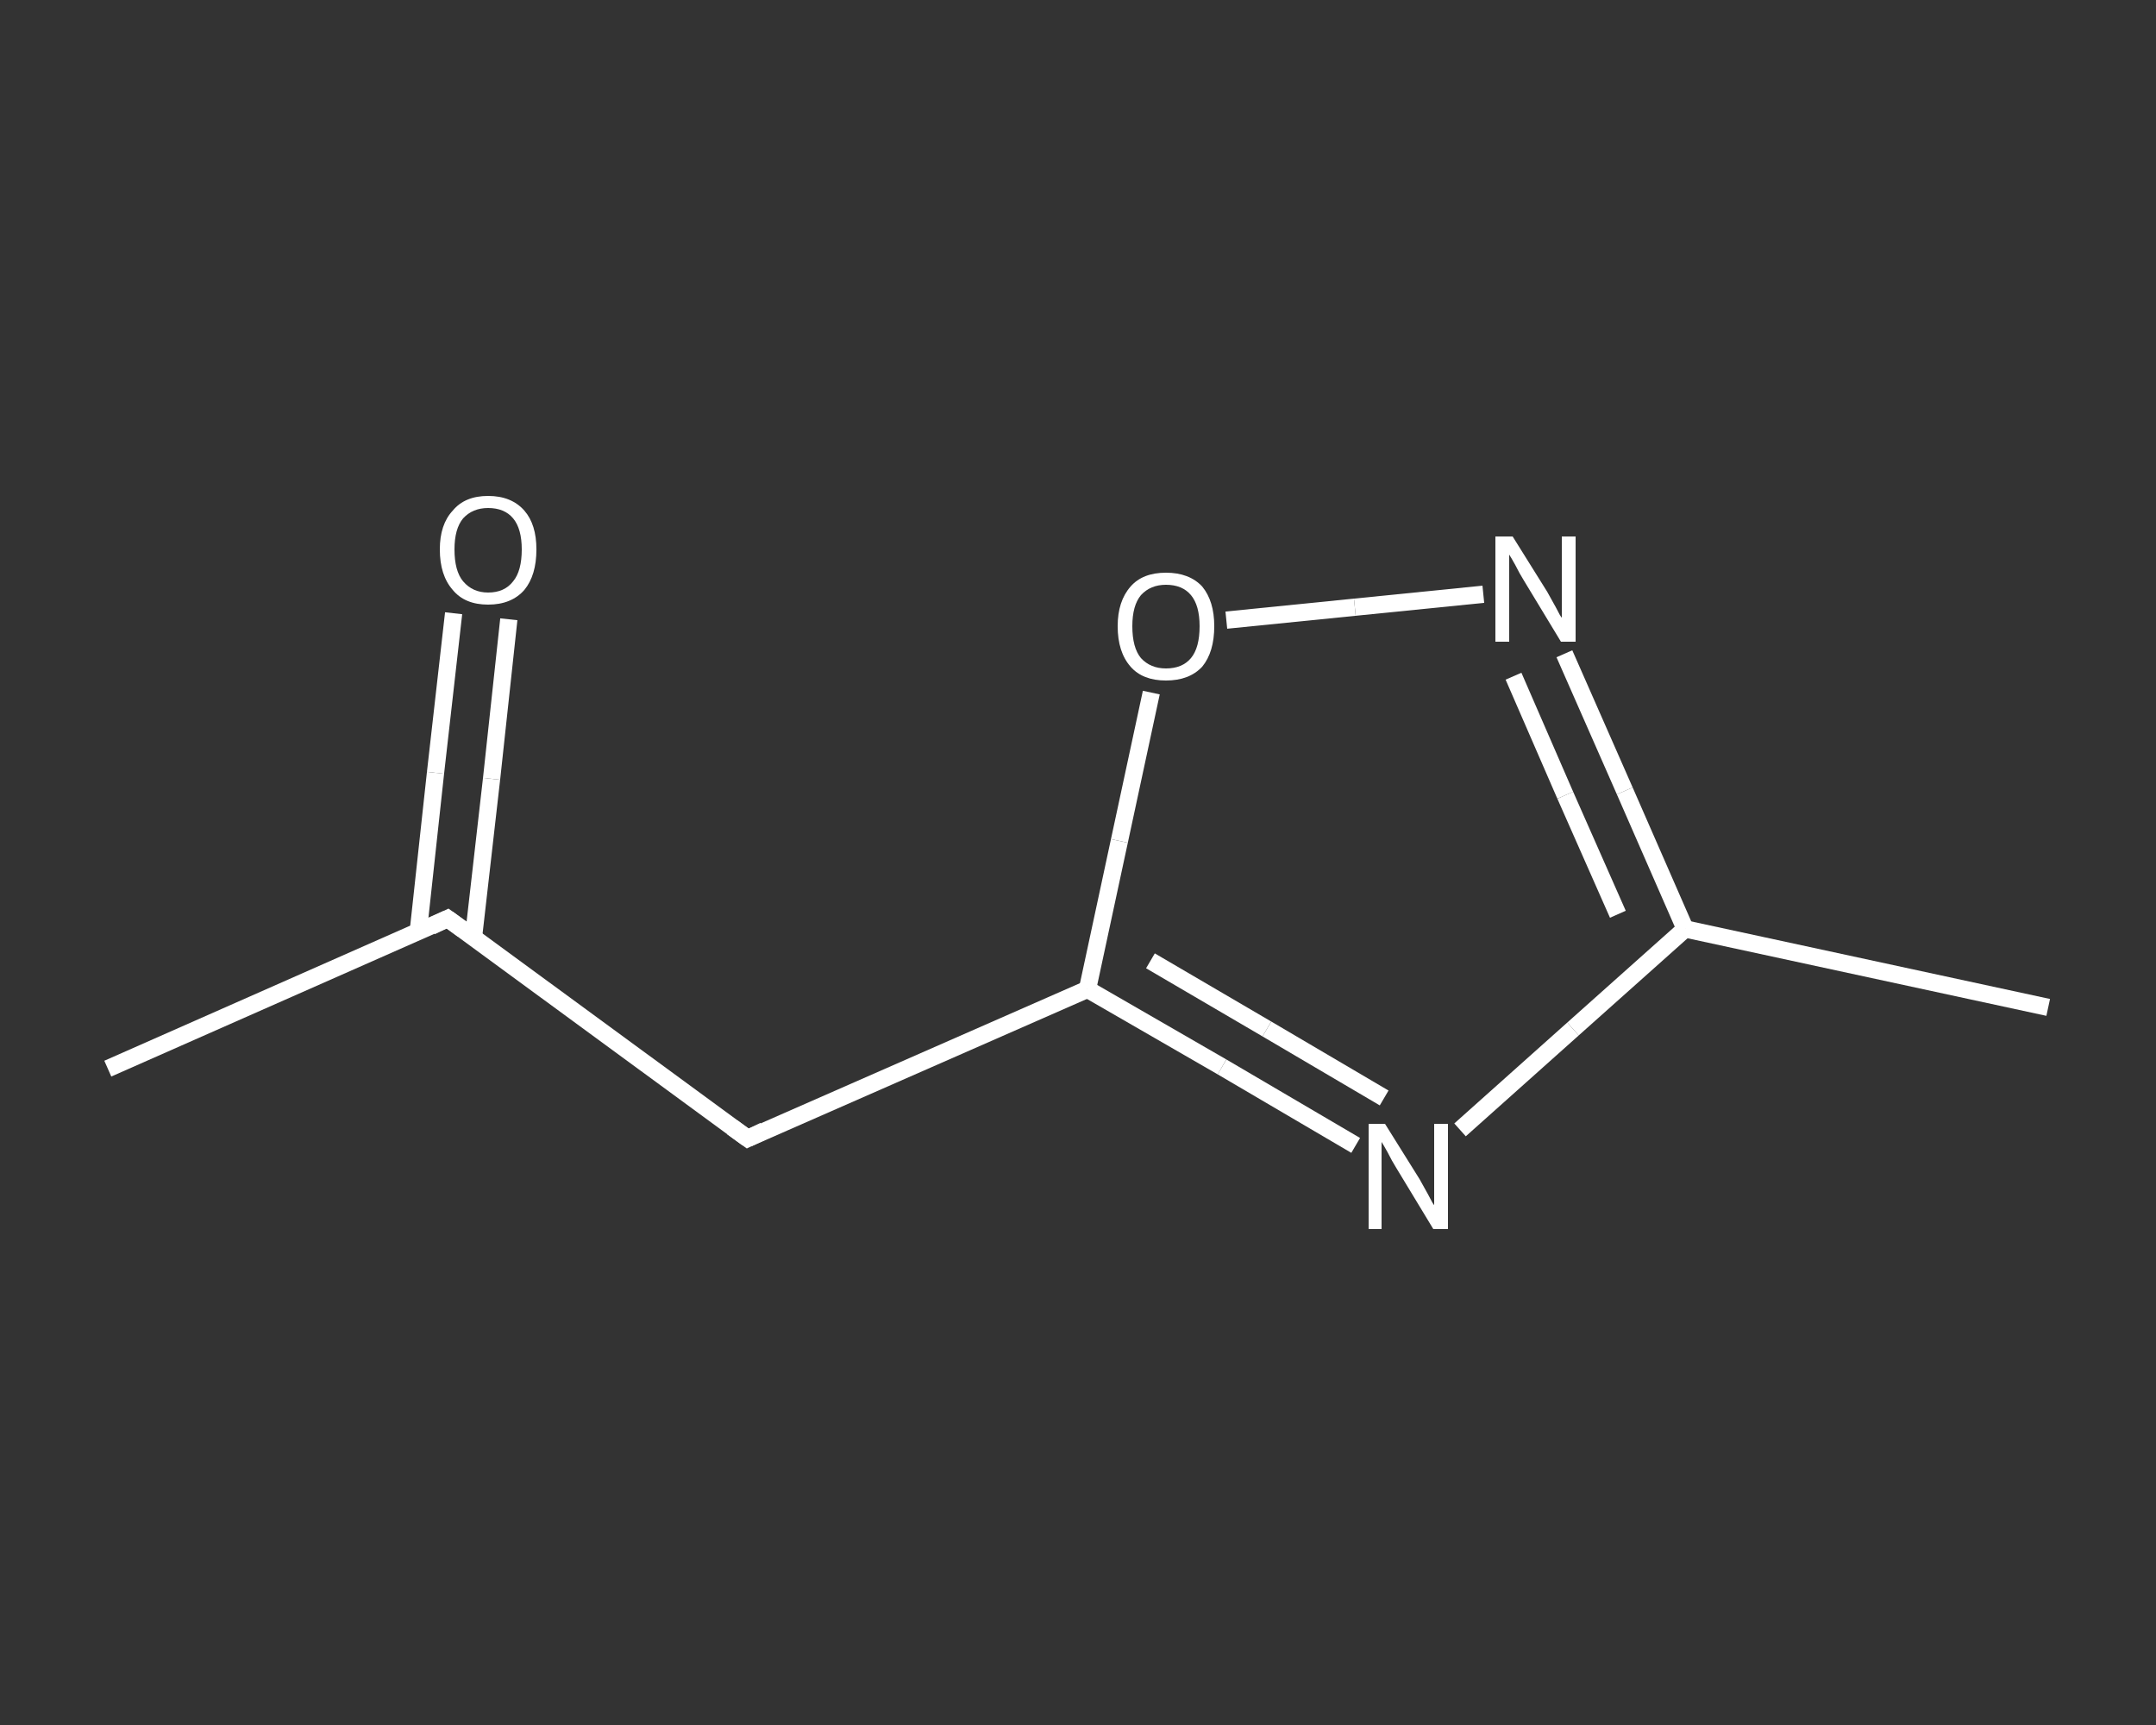 <?xml version='1.0' encoding='iso-8859-1'?>
<svg version='1.1' baseProfile='full'
              xmlns='http://www.w3.org/2000/svg'
                      xmlns:rdkit='http://www.rdkit.org/xml'
                      xmlns:xlink='http://www.w3.org/1999/xlink'
                  xml:space='preserve'
width='250px' height='200px' viewBox='0 0 250 200'>
<rect x="0" y="0" width="250" height="200" fill="#333333" stroke="none"/>
<!-- END OF HEADER -->
<rect style='opacity:1.0;fill:transparent;stroke:none' width='250.0' height='200.0' x='0.0' y='0.0'> </rect>
<path class='bond-0 atom-0 atom-1' d='M 12.5,123.9 L 51.9,106.5' style='fill:none;fill-rule:evenodd;stroke:#FFFFFF;stroke-width:2.0px;stroke-linecap:butt;stroke-linejoin:miter;stroke-opacity:1' />
<path class='bond-1 atom-1 atom-2' d='M 54.9,108.7 L 57.0,90.3' style='fill:none;fill-rule:evenodd;stroke:#FFFFFF;stroke-width:2.0px;stroke-linecap:butt;stroke-linejoin:miter;stroke-opacity:1' />
<path class='bond-1 atom-1 atom-2' d='M 57.0,90.3 L 59.0,71.8' style='fill:none;fill-rule:evenodd;stroke:#FFFFFF;stroke-width:2.0px;stroke-linecap:butt;stroke-linejoin:miter;stroke-opacity:1' />
<path class='bond-1 atom-1 atom-2' d='M 48.5,108.0 L 50.5,89.6' style='fill:none;fill-rule:evenodd;stroke:#FFFFFF;stroke-width:2.0px;stroke-linecap:butt;stroke-linejoin:miter;stroke-opacity:1' />
<path class='bond-1 atom-1 atom-2' d='M 50.5,89.6 L 52.6,71.1' style='fill:none;fill-rule:evenodd;stroke:#FFFFFF;stroke-width:2.0px;stroke-linecap:butt;stroke-linejoin:miter;stroke-opacity:1' />
<path class='bond-2 atom-1 atom-3' d='M 51.9,106.5 L 86.7,132.0' style='fill:none;fill-rule:evenodd;stroke:#FFFFFF;stroke-width:2.0px;stroke-linecap:butt;stroke-linejoin:miter;stroke-opacity:1' />
<path class='bond-3 atom-3 atom-4' d='M 86.7,132.0 L 126.1,114.7' style='fill:none;fill-rule:evenodd;stroke:#FFFFFF;stroke-width:2.0px;stroke-linecap:butt;stroke-linejoin:miter;stroke-opacity:1' />
<path class='bond-4 atom-4 atom-5' d='M 126.1,114.7 L 141.7,123.7' style='fill:none;fill-rule:evenodd;stroke:#FFFFFF;stroke-width:2.0px;stroke-linecap:butt;stroke-linejoin:miter;stroke-opacity:1' />
<path class='bond-4 atom-4 atom-5' d='M 141.7,123.7 L 157.2,132.8' style='fill:none;fill-rule:evenodd;stroke:#FFFFFF;stroke-width:2.0px;stroke-linecap:butt;stroke-linejoin:miter;stroke-opacity:1' />
<path class='bond-4 atom-4 atom-5' d='M 133.4,111.4 L 146.9,119.3' style='fill:none;fill-rule:evenodd;stroke:#FFFFFF;stroke-width:2.0px;stroke-linecap:butt;stroke-linejoin:miter;stroke-opacity:1' />
<path class='bond-4 atom-4 atom-5' d='M 146.9,119.3 L 160.5,127.3' style='fill:none;fill-rule:evenodd;stroke:#FFFFFF;stroke-width:2.0px;stroke-linecap:butt;stroke-linejoin:miter;stroke-opacity:1' />
<path class='bond-5 atom-5 atom-6' d='M 169.3,131.0 L 182.4,119.3' style='fill:none;fill-rule:evenodd;stroke:#FFFFFF;stroke-width:2.0px;stroke-linecap:butt;stroke-linejoin:miter;stroke-opacity:1' />
<path class='bond-5 atom-5 atom-6' d='M 182.4,119.3 L 195.4,107.7' style='fill:none;fill-rule:evenodd;stroke:#FFFFFF;stroke-width:2.0px;stroke-linecap:butt;stroke-linejoin:miter;stroke-opacity:1' />
<path class='bond-6 atom-6 atom-7' d='M 195.4,107.7 L 237.5,116.8' style='fill:none;fill-rule:evenodd;stroke:#FFFFFF;stroke-width:2.0px;stroke-linecap:butt;stroke-linejoin:miter;stroke-opacity:1' />
<path class='bond-7 atom-6 atom-8' d='M 195.4,107.7 L 188.4,91.7' style='fill:none;fill-rule:evenodd;stroke:#FFFFFF;stroke-width:2.0px;stroke-linecap:butt;stroke-linejoin:miter;stroke-opacity:1' />
<path class='bond-7 atom-6 atom-8' d='M 188.4,91.7 L 181.4,75.8' style='fill:none;fill-rule:evenodd;stroke:#FFFFFF;stroke-width:2.0px;stroke-linecap:butt;stroke-linejoin:miter;stroke-opacity:1' />
<path class='bond-7 atom-6 atom-8' d='M 187.6,106.0 L 181.5,92.2' style='fill:none;fill-rule:evenodd;stroke:#FFFFFF;stroke-width:2.0px;stroke-linecap:butt;stroke-linejoin:miter;stroke-opacity:1' />
<path class='bond-7 atom-6 atom-8' d='M 181.5,92.2 L 175.5,78.4' style='fill:none;fill-rule:evenodd;stroke:#FFFFFF;stroke-width:2.0px;stroke-linecap:butt;stroke-linejoin:miter;stroke-opacity:1' />
<path class='bond-8 atom-8 atom-9' d='M 172.0,68.9 L 157.1,70.4' style='fill:none;fill-rule:evenodd;stroke:#FFFFFF;stroke-width:2.0px;stroke-linecap:butt;stroke-linejoin:miter;stroke-opacity:1' />
<path class='bond-8 atom-8 atom-9' d='M 157.1,70.4 L 142.2,71.9' style='fill:none;fill-rule:evenodd;stroke:#FFFFFF;stroke-width:2.0px;stroke-linecap:butt;stroke-linejoin:miter;stroke-opacity:1' />
<path class='bond-9 atom-9 atom-4' d='M 133.5,80.3 L 129.8,97.5' style='fill:none;fill-rule:evenodd;stroke:#FFFFFF;stroke-width:2.0px;stroke-linecap:butt;stroke-linejoin:miter;stroke-opacity:1' />
<path class='bond-9 atom-9 atom-4' d='M 129.8,97.5 L 126.1,114.7' style='fill:none;fill-rule:evenodd;stroke:#FFFFFF;stroke-width:2.0px;stroke-linecap:butt;stroke-linejoin:miter;stroke-opacity:1' />
<path d='M 50.0,107.4 L 51.9,106.5 L 53.7,107.8' style='fill:none;stroke:#FFFFFF;stroke-width:2.0px;stroke-linecap:butt;stroke-linejoin:miter;stroke-opacity:1;' />
<path d='M 84.9,130.7 L 86.7,132.0 L 88.6,131.1' style='fill:none;stroke:#FFFFFF;stroke-width:2.0px;stroke-linecap:butt;stroke-linejoin:miter;stroke-opacity:1;' />
<path class='atom-2' d='M 51.0 63.7
Q 51.0 60.8, 52.5 59.2
Q 53.9 57.5, 56.6 57.5
Q 59.3 57.5, 60.8 59.2
Q 62.2 60.8, 62.2 63.7
Q 62.2 66.7, 60.8 68.4
Q 59.3 70.1, 56.6 70.1
Q 53.9 70.1, 52.5 68.4
Q 51.0 66.7, 51.0 63.7
M 56.6 68.7
Q 58.5 68.7, 59.5 67.4
Q 60.5 66.2, 60.5 63.7
Q 60.5 61.3, 59.5 60.1
Q 58.5 58.9, 56.6 58.9
Q 54.8 58.9, 53.7 60.1
Q 52.7 61.3, 52.7 63.7
Q 52.7 66.2, 53.7 67.4
Q 54.8 68.7, 56.6 68.7
' fill='#FFFFFF'/>
<path class='atom-5' d='M 160.6 130.3
L 164.6 136.7
Q 165.0 137.4, 165.6 138.5
Q 166.2 139.7, 166.3 139.7
L 166.3 130.3
L 167.9 130.3
L 167.9 142.5
L 166.2 142.5
L 161.9 135.4
Q 161.4 134.6, 160.9 133.6
Q 160.4 132.7, 160.2 132.4
L 160.2 142.5
L 158.7 142.5
L 158.7 130.3
L 160.6 130.3
' fill='#FFFFFF'/>
<path class='atom-8' d='M 175.4 62.2
L 179.4 68.6
Q 179.8 69.3, 180.4 70.4
Q 181.0 71.6, 181.1 71.6
L 181.1 62.2
L 182.7 62.2
L 182.7 74.4
L 181.0 74.4
L 176.7 67.3
Q 176.2 66.5, 175.7 65.5
Q 175.2 64.6, 175.0 64.3
L 175.0 74.4
L 173.4 74.4
L 173.4 62.2
L 175.4 62.2
' fill='#FFFFFF'/>
<path class='atom-9' d='M 129.6 72.6
Q 129.6 69.7, 131.1 68.0
Q 132.5 66.4, 135.2 66.4
Q 137.9 66.4, 139.4 68.0
Q 140.8 69.7, 140.8 72.6
Q 140.8 75.6, 139.4 77.3
Q 137.9 78.9, 135.2 78.9
Q 132.5 78.9, 131.1 77.3
Q 129.6 75.6, 129.6 72.6
M 135.2 77.5
Q 137.1 77.5, 138.1 76.3
Q 139.1 75.1, 139.1 72.6
Q 139.1 70.2, 138.1 69.0
Q 137.1 67.8, 135.2 67.8
Q 133.4 67.8, 132.3 69.0
Q 131.3 70.2, 131.3 72.6
Q 131.3 75.1, 132.3 76.3
Q 133.4 77.5, 135.2 77.5
' fill='#FFFFFF'/>
</svg>
